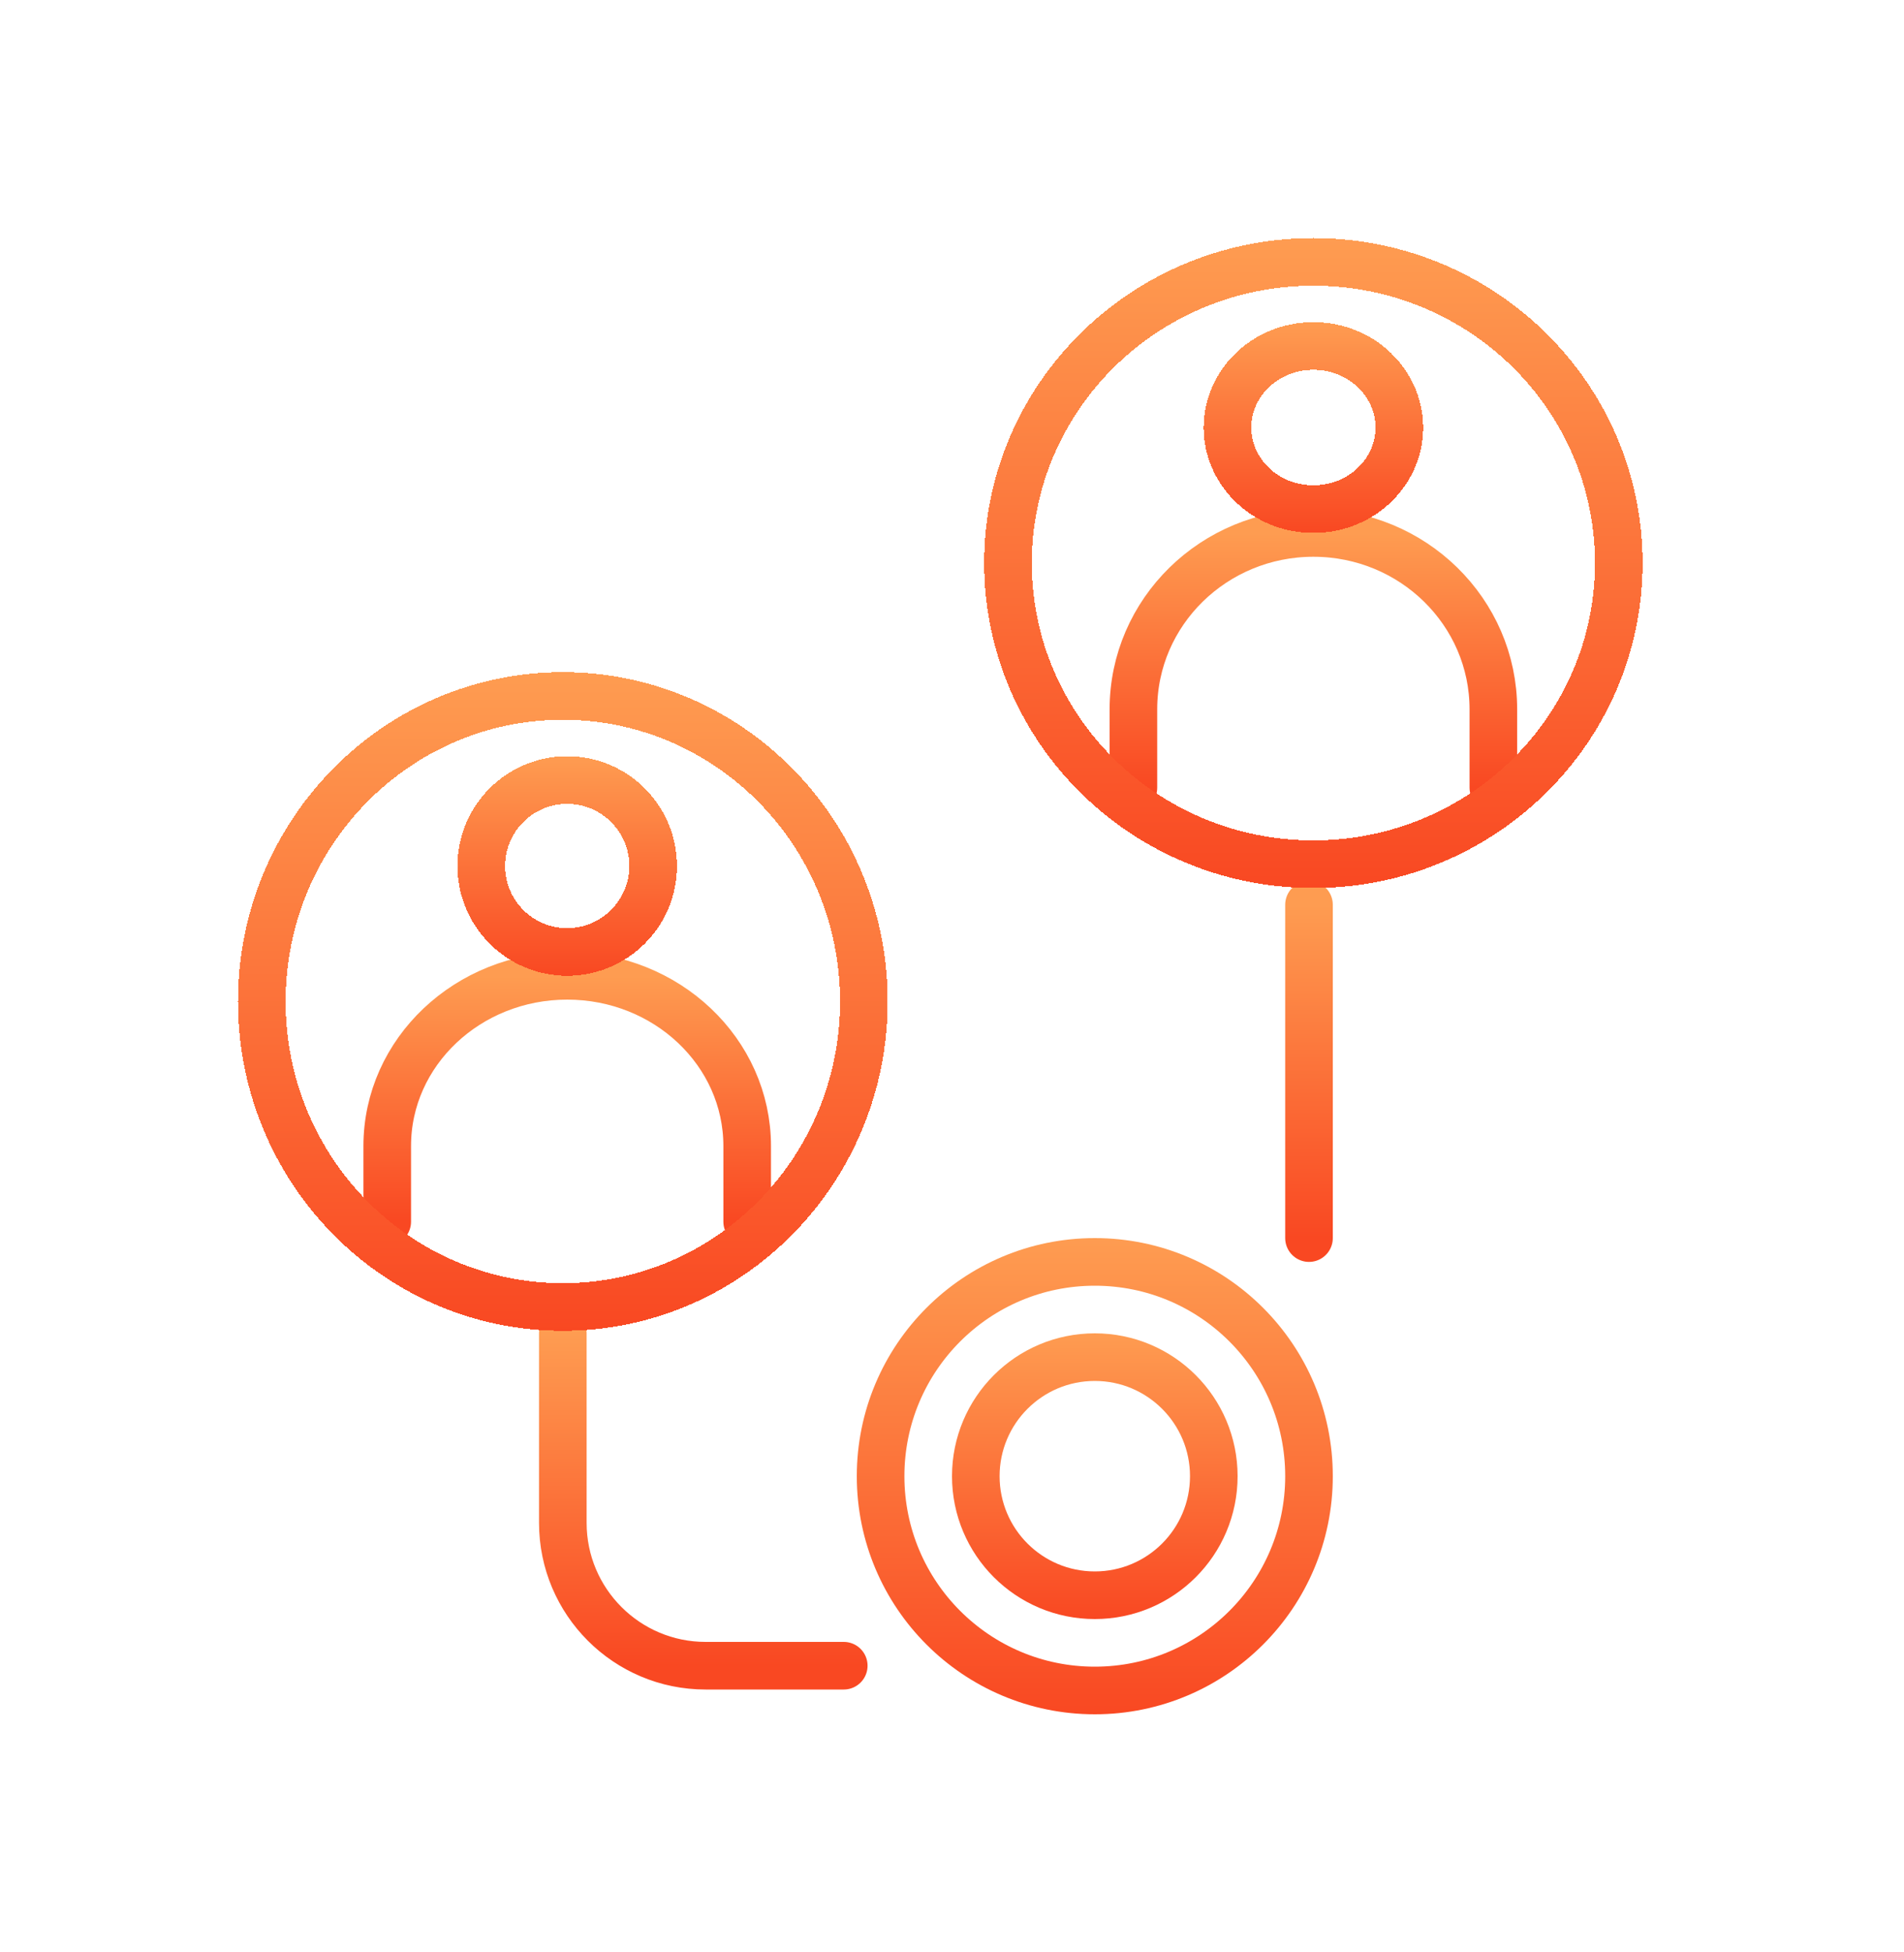 <svg width="40" height="41" viewBox="0 0 40 41" fill="none" xmlns="http://www.w3.org/2000/svg">
<g filter="url(#filter0_d_734_358)">
<path d="M17.726 34.98H14.824C13.167 34.98 11.824 33.636 11.824 31.98V28" stroke="url(#paint0_linear_734_358)" stroke-linecap="round" stroke-linejoin="round"/>
</g>
<g filter="url(#filter1_d_734_358)">
<path d="M27.5 26V19" stroke="url(#paint1_linear_734_358)" stroke-linecap="round" stroke-linejoin="round"/>
</g>
<g filter="url(#filter2_d_734_358)">
<path d="M31.373 16.541V14.895C31.373 12.85 29.68 11.192 27.592 11.192C25.504 11.192 23.811 12.85 23.811 14.895V16.541" stroke="url(#paint2_linear_734_358)" stroke-linecap="round" stroke-linejoin="round"/>
</g>
<g filter="url(#filter3_d_734_358)">
<path d="M15.697 25.656V24.067C15.697 22.093 14.004 20.492 11.916 20.492C9.828 20.492 8.135 22.093 8.135 24.067V25.656" stroke="url(#paint3_linear_734_358)" stroke-linecap="round" stroke-linejoin="round"/>
</g>
<g filter="url(#filter4_d_734_358)">
<path d="M27.593 7.266C28.609 7.266 29.397 8.052 29.398 8.979C29.398 9.905 28.609 10.691 27.593 10.691C26.576 10.691 25.787 9.906 25.787 8.979C25.787 8.052 26.576 7.266 27.593 7.266Z" stroke="url(#paint4_linear_734_358)" stroke-linecap="round" stroke-linejoin="round" shape-rendering="crispEdges"/>
</g>
<g filter="url(#filter5_d_734_358)">
<path d="M11.915 16.381C12.912 16.381 13.721 17.189 13.721 18.186C13.721 19.183 12.912 19.991 11.915 19.991C10.919 19.991 10.111 19.183 10.111 18.186C10.111 17.189 10.919 16.381 11.915 16.381Z" stroke="url(#paint5_linear_734_358)" stroke-linecap="round" stroke-linejoin="round" shape-rendering="crispEdges"/>
</g>
<g filter="url(#filter6_d_734_358)">
<path d="M27.592 5.5C31.142 5.5 34.008 8.338 34.008 11.824C34.008 15.31 31.142 18.147 27.592 18.148C24.043 18.148 21.177 15.31 21.176 11.824C21.176 8.338 24.043 5.5 27.592 5.5Z" stroke="url(#paint6_linear_734_358)" stroke-linecap="round" stroke-linejoin="round" shape-rendering="crispEdges"/>
</g>
<g filter="url(#filter7_d_734_358)">
<path d="M11.824 14.615C15.31 14.616 18.148 17.482 18.148 21.031C18.147 24.581 15.31 27.447 11.824 27.447C8.338 27.447 5.5 24.581 5.5 21.031C5.5 17.482 8.338 14.615 11.824 14.615Z" stroke="url(#paint7_linear_734_358)" stroke-linecap="round" stroke-linejoin="round" shape-rendering="crispEdges"/>
</g>
<circle cx="23" cy="31" r="4.5" stroke="url(#paint8_linear_734_358)" stroke-linecap="round" stroke-linejoin="round"/>
<circle cx="23" cy="31" r="2.5" stroke="url(#paint9_linear_734_358)" stroke-linecap="round" stroke-linejoin="round"/>
<defs>
<filter id="filter0_d_734_358" x="6.324" y="22.5" width="16.902" height="17.98" filterUnits="userSpaceOnUse" color-interpolation-filters="sRGB">
<feFlood flood-opacity="0" result="BackgroundImageFix"/>
<feColorMatrix in="SourceAlpha" type="matrix" values="0 0 0 0 0 0 0 0 0 0 0 0 0 0 0 0 0 0 127 0" result="hardAlpha"/>
<feOffset/>
<feGaussianBlur stdDeviation="2.5"/>
<feComposite in2="hardAlpha" operator="out"/>
<feColorMatrix type="matrix" values="0 0 0 0 0.97 0 0 0 0 0.713 0 0 0 0 0.398 0 0 0 0.3 0"/>
<feBlend mode="normal" in2="BackgroundImageFix" result="effect1_dropShadow_734_358"/>
<feBlend mode="normal" in="SourceGraphic" in2="effect1_dropShadow_734_358" result="shape"/>
</filter>
<filter id="filter1_d_734_358" x="22" y="13.5" width="11" height="18" filterUnits="userSpaceOnUse" color-interpolation-filters="sRGB">
<feFlood flood-opacity="0" result="BackgroundImageFix"/>
<feColorMatrix in="SourceAlpha" type="matrix" values="0 0 0 0 0 0 0 0 0 0 0 0 0 0 0 0 0 0 127 0" result="hardAlpha"/>
<feOffset/>
<feGaussianBlur stdDeviation="2.5"/>
<feComposite in2="hardAlpha" operator="out"/>
<feColorMatrix type="matrix" values="0 0 0 0 0.97 0 0 0 0 0.713 0 0 0 0 0.398 0 0 0 0.3 0"/>
<feBlend mode="normal" in2="BackgroundImageFix" result="effect1_dropShadow_734_358"/>
<feBlend mode="normal" in="SourceGraphic" in2="effect1_dropShadow_734_358" result="shape"/>
</filter>
<filter id="filter2_d_734_358" x="18.311" y="5.692" width="18.561" height="16.348" filterUnits="userSpaceOnUse" color-interpolation-filters="sRGB">
<feFlood flood-opacity="0" result="BackgroundImageFix"/>
<feColorMatrix in="SourceAlpha" type="matrix" values="0 0 0 0 0 0 0 0 0 0 0 0 0 0 0 0 0 0 127 0" result="hardAlpha"/>
<feOffset/>
<feGaussianBlur stdDeviation="2.5"/>
<feComposite in2="hardAlpha" operator="out"/>
<feColorMatrix type="matrix" values="0 0 0 0 0.97 0 0 0 0 0.713 0 0 0 0 0.398 0 0 0 0.3 0"/>
<feBlend mode="normal" in2="BackgroundImageFix" result="effect1_dropShadow_734_358"/>
<feBlend mode="normal" in="SourceGraphic" in2="effect1_dropShadow_734_358" result="shape"/>
</filter>
<filter id="filter3_d_734_358" x="2.635" y="14.992" width="18.561" height="16.164" filterUnits="userSpaceOnUse" color-interpolation-filters="sRGB">
<feFlood flood-opacity="0" result="BackgroundImageFix"/>
<feColorMatrix in="SourceAlpha" type="matrix" values="0 0 0 0 0 0 0 0 0 0 0 0 0 0 0 0 0 0 127 0" result="hardAlpha"/>
<feOffset/>
<feGaussianBlur stdDeviation="2.5"/>
<feComposite in2="hardAlpha" operator="out"/>
<feColorMatrix type="matrix" values="0 0 0 0 0.97 0 0 0 0 0.713 0 0 0 0 0.398 0 0 0 0.3 0"/>
<feBlend mode="normal" in2="BackgroundImageFix" result="effect1_dropShadow_734_358"/>
<feBlend mode="normal" in="SourceGraphic" in2="effect1_dropShadow_734_358" result="shape"/>
</filter>
<filter id="filter4_d_734_358" x="20.287" y="1.766" width="14.611" height="14.426" filterUnits="userSpaceOnUse" color-interpolation-filters="sRGB">
<feFlood flood-opacity="0" result="BackgroundImageFix"/>
<feColorMatrix in="SourceAlpha" type="matrix" values="0 0 0 0 0 0 0 0 0 0 0 0 0 0 0 0 0 0 127 0" result="hardAlpha"/>
<feOffset/>
<feGaussianBlur stdDeviation="2.5"/>
<feComposite in2="hardAlpha" operator="out"/>
<feColorMatrix type="matrix" values="0 0 0 0 0.97 0 0 0 0 0.713 0 0 0 0 0.398 0 0 0 0.3 0"/>
<feBlend mode="normal" in2="BackgroundImageFix" result="effect1_dropShadow_734_358"/>
<feBlend mode="normal" in="SourceGraphic" in2="effect1_dropShadow_734_358" result="shape"/>
</filter>
<filter id="filter5_d_734_358" x="4.611" y="10.881" width="14.61" height="14.611" filterUnits="userSpaceOnUse" color-interpolation-filters="sRGB">
<feFlood flood-opacity="0" result="BackgroundImageFix"/>
<feColorMatrix in="SourceAlpha" type="matrix" values="0 0 0 0 0 0 0 0 0 0 0 0 0 0 0 0 0 0 127 0" result="hardAlpha"/>
<feOffset/>
<feGaussianBlur stdDeviation="2.5"/>
<feComposite in2="hardAlpha" operator="out"/>
<feColorMatrix type="matrix" values="0 0 0 0 0.97 0 0 0 0 0.713 0 0 0 0 0.398 0 0 0 0.3 0"/>
<feBlend mode="normal" in2="BackgroundImageFix" result="effect1_dropShadow_734_358"/>
<feBlend mode="normal" in="SourceGraphic" in2="effect1_dropShadow_734_358" result="shape"/>
</filter>
<filter id="filter6_d_734_358" x="15.676" y="0" width="23.832" height="23.648" filterUnits="userSpaceOnUse" color-interpolation-filters="sRGB">
<feFlood flood-opacity="0" result="BackgroundImageFix"/>
<feColorMatrix in="SourceAlpha" type="matrix" values="0 0 0 0 0 0 0 0 0 0 0 0 0 0 0 0 0 0 127 0" result="hardAlpha"/>
<feOffset/>
<feGaussianBlur stdDeviation="2.5"/>
<feComposite in2="hardAlpha" operator="out"/>
<feColorMatrix type="matrix" values="0 0 0 0 0.97 0 0 0 0 0.713 0 0 0 0 0.398 0 0 0 0.3 0"/>
<feBlend mode="normal" in2="BackgroundImageFix" result="effect1_dropShadow_734_358"/>
<feBlend mode="normal" in="SourceGraphic" in2="effect1_dropShadow_734_358" result="shape"/>
</filter>
<filter id="filter7_d_734_358" x="0" y="9.115" width="23.648" height="23.832" filterUnits="userSpaceOnUse" color-interpolation-filters="sRGB">
<feFlood flood-opacity="0" result="BackgroundImageFix"/>
<feColorMatrix in="SourceAlpha" type="matrix" values="0 0 0 0 0 0 0 0 0 0 0 0 0 0 0 0 0 0 127 0" result="hardAlpha"/>
<feOffset/>
<feGaussianBlur stdDeviation="2.5"/>
<feComposite in2="hardAlpha" operator="out"/>
<feColorMatrix type="matrix" values="0 0 0 0 0.97 0 0 0 0 0.713 0 0 0 0 0.398 0 0 0 0.3 0"/>
<feBlend mode="normal" in2="BackgroundImageFix" result="effect1_dropShadow_734_358"/>
<feBlend mode="normal" in="SourceGraphic" in2="effect1_dropShadow_734_358" result="shape"/>
</filter>
<linearGradient id="paint0_linear_734_358" x1="14.775" y1="28" x2="14.775" y2="34.98" gradientUnits="userSpaceOnUse">
<stop stop-color="#FE9C51"/>
<stop offset="1" stop-color="#F94822"/>
</linearGradient>
<linearGradient id="paint1_linear_734_358" x1="28" y1="19" x2="28" y2="26" gradientUnits="userSpaceOnUse">
<stop stop-color="#FE9C51"/>
<stop offset="1" stop-color="#F94822"/>
</linearGradient>
<linearGradient id="paint2_linear_734_358" x1="27.592" y1="11.192" x2="27.592" y2="16.541" gradientUnits="userSpaceOnUse">
<stop stop-color="#FE9C51"/>
<stop offset="1" stop-color="#F94822"/>
</linearGradient>
<linearGradient id="paint3_linear_734_358" x1="11.916" y1="20.492" x2="11.916" y2="25.656" gradientUnits="userSpaceOnUse">
<stop stop-color="#FE9C51"/>
<stop offset="1" stop-color="#F94822"/>
</linearGradient>
<linearGradient id="paint4_linear_734_358" x1="27.592" y1="6.766" x2="27.592" y2="11.192" gradientUnits="userSpaceOnUse">
<stop stop-color="#FE9C51"/>
<stop offset="1" stop-color="#F94822"/>
</linearGradient>
<linearGradient id="paint5_linear_734_358" x1="11.916" y1="15.881" x2="11.916" y2="20.491" gradientUnits="userSpaceOnUse">
<stop stop-color="#FE9C51"/>
<stop offset="1" stop-color="#F94822"/>
</linearGradient>
<linearGradient id="paint6_linear_734_358" x1="27.592" y1="5" x2="27.592" y2="18.648" gradientUnits="userSpaceOnUse">
<stop stop-color="#FE9C51"/>
<stop offset="1" stop-color="#F94822"/>
</linearGradient>
<linearGradient id="paint7_linear_734_358" x1="11.824" y1="14.115" x2="11.824" y2="27.947" gradientUnits="userSpaceOnUse">
<stop stop-color="#FE9C51"/>
<stop offset="1" stop-color="#F94822"/>
</linearGradient>
<linearGradient id="paint8_linear_734_358" x1="23" y1="26" x2="23" y2="36" gradientUnits="userSpaceOnUse">
<stop stop-color="#FE9C51"/>
<stop offset="1" stop-color="#F94822"/>
</linearGradient>
<linearGradient id="paint9_linear_734_358" x1="23" y1="28" x2="23" y2="34" gradientUnits="userSpaceOnUse">
<stop stop-color="#FE9C51"/>
<stop offset="1" stop-color="#F94822"/>
</linearGradient>
</defs>
</svg>
